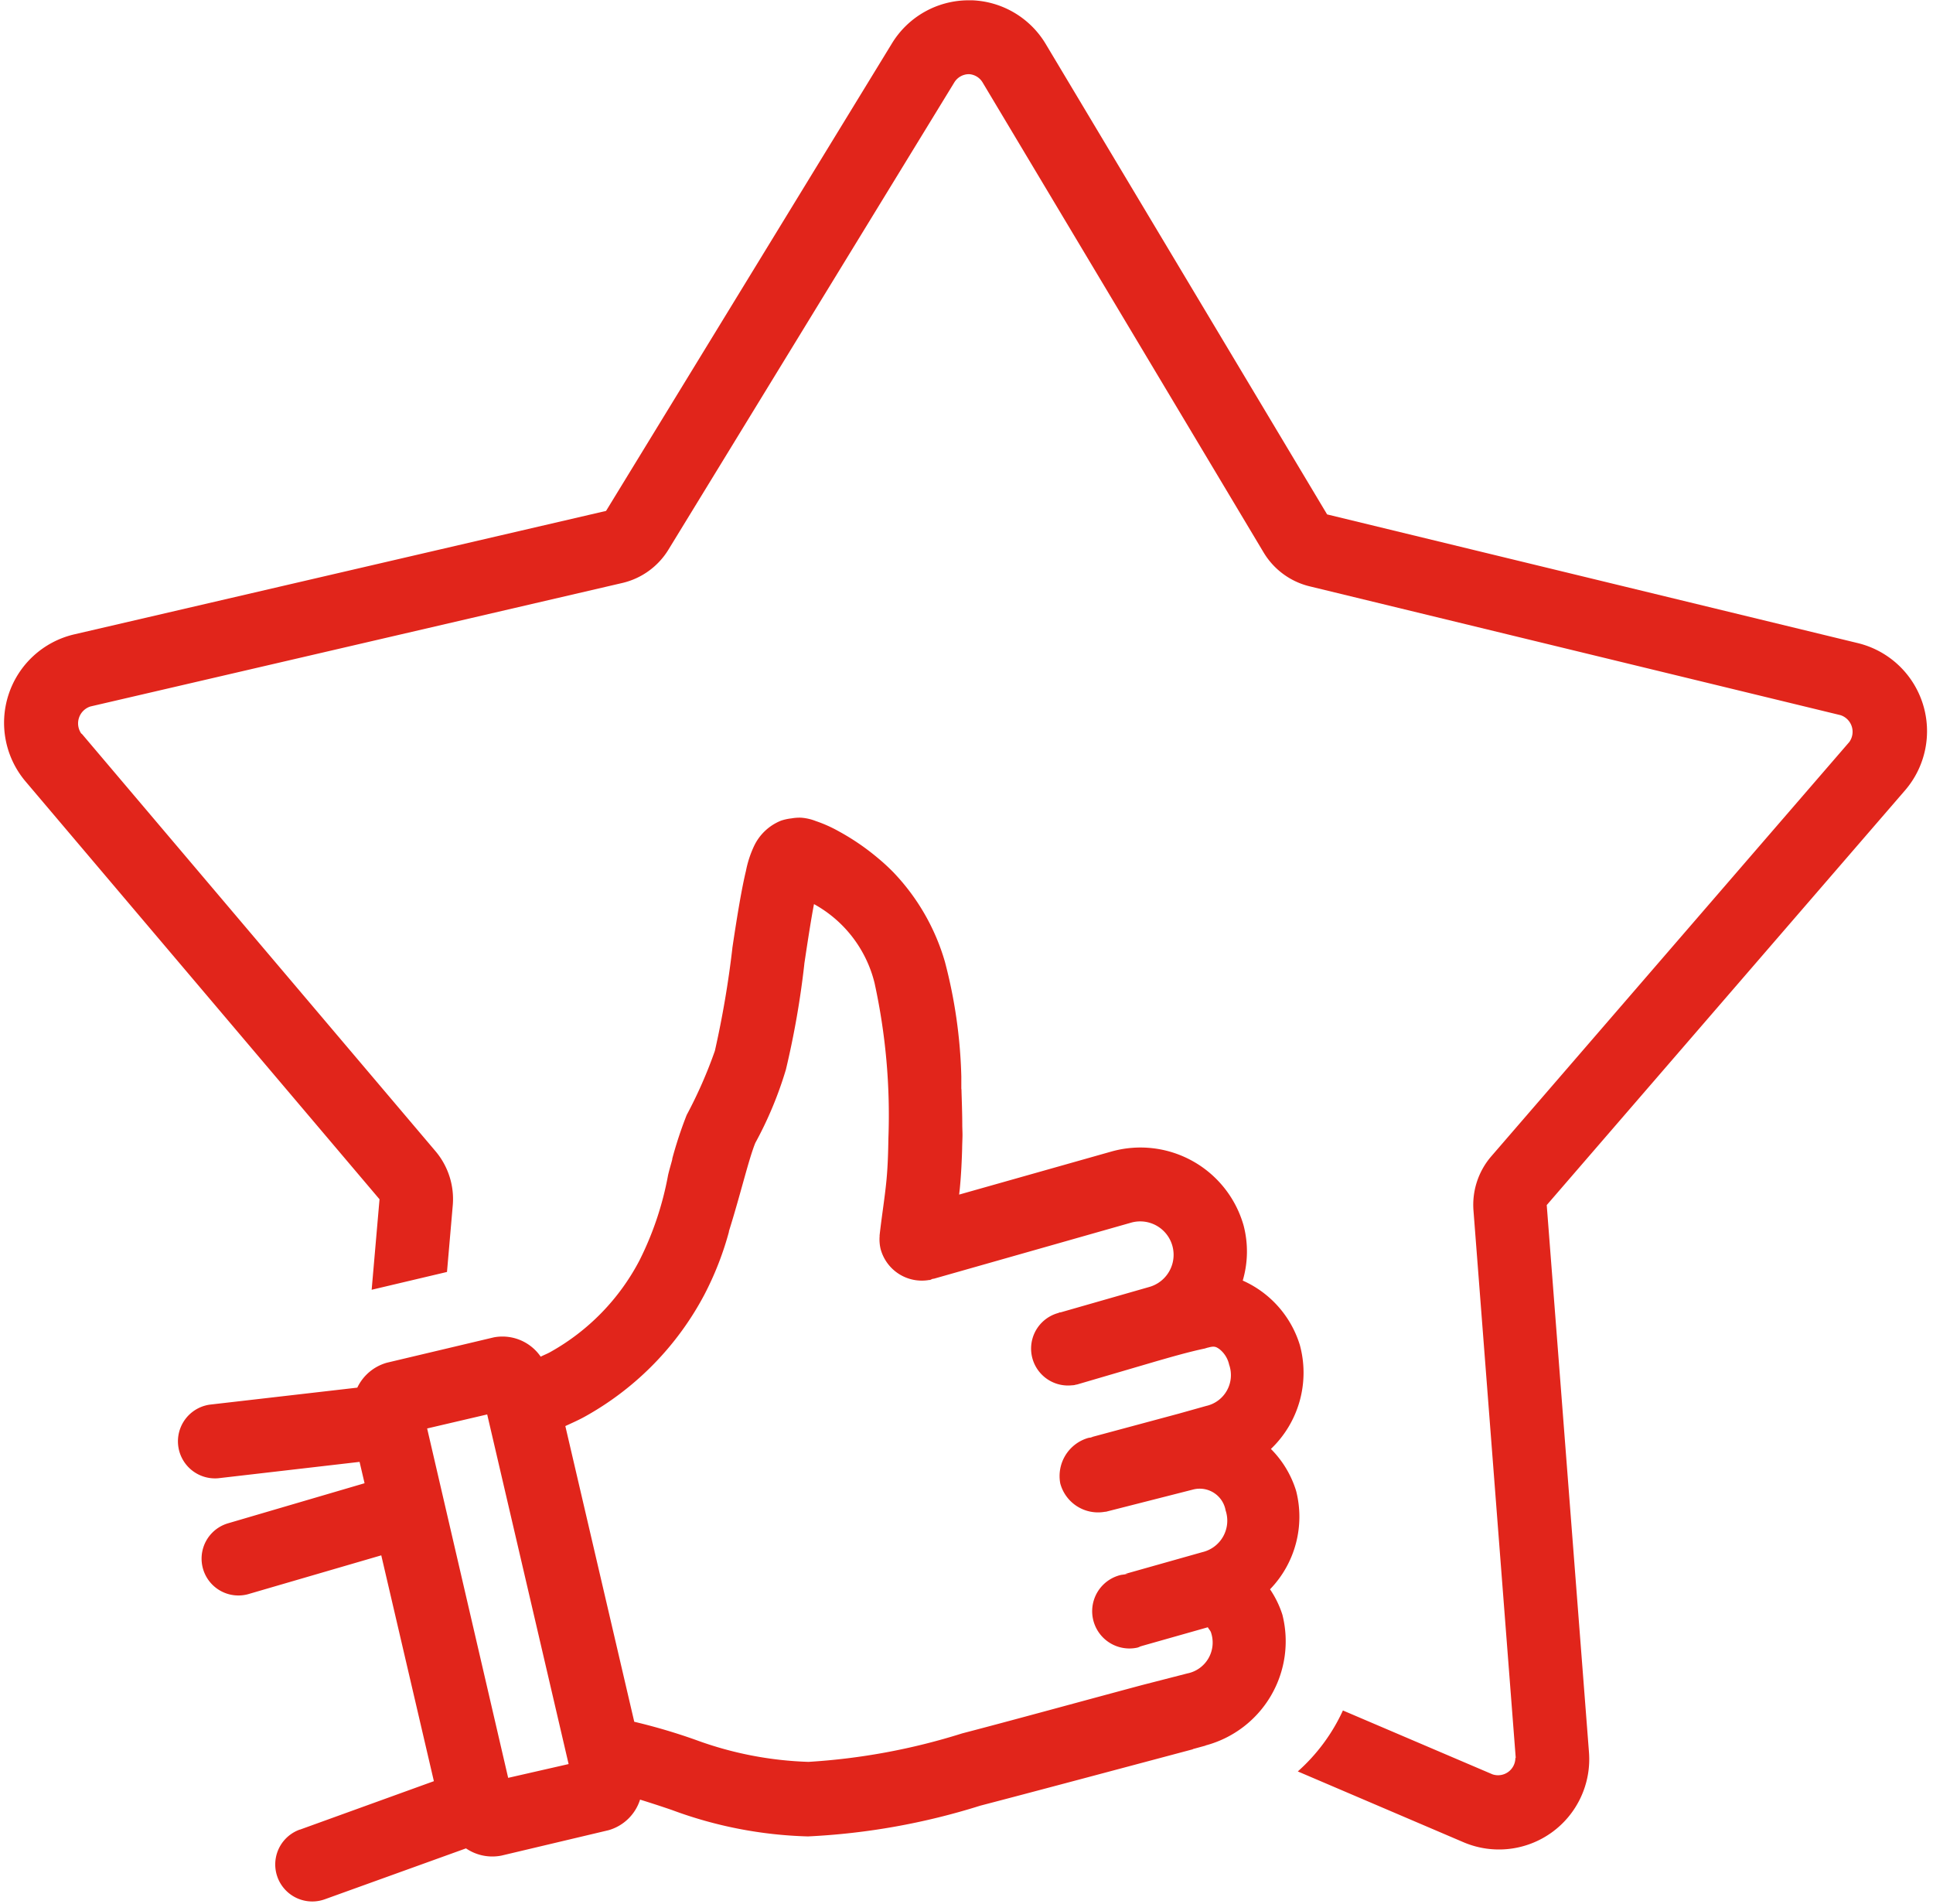 <svg xmlns="http://www.w3.org/2000/svg" xmlns:xlink="http://www.w3.org/1999/xlink" width="77.417" height="76.251" viewBox="0 0 77.417 76.251">
  <defs>
    <clipPath id="clip-path">
      <path id="Path_791" data-name="Path 791" d="M338,266.9h77.417v76.251H338Zm0,0" transform="translate(-338 -266.898)" fill="#e1251b"/>
    </clipPath>
  </defs>
  <g id="spare-icon4" clip-path="url(#clip-path)">
    <path id="Path_790" data-name="Path 790" d="M376.893,266.918a3.6,3.6,0,0,0-3.072,1.728l-11.448,18.718-21.315,4.947a3.636,3.636,0,0,0-1.927,5.895L353.3,314.927l-.315,3.624,3.017-.713.23-2.652a2.967,2.967,0,0,0-.689-2.182l-14.17-16.719h-.014a.712.712,0,0,1,.362-1.09l21.306-4.946a2.951,2.951,0,0,0,1.846-1.337L376.324,270.2a.69.69,0,0,1,.569-.324h.026a.683.683,0,0,1,.53.324l11.264,18.836a2.962,2.962,0,0,0,1.851,1.351l21.25,5.156a.7.7,0,0,1,.348,1.078l-14.338,16.589a2.973,2.973,0,0,0-.71,2.181l1.692,21.913-.015-.014a.694.694,0,0,1-.914.665l-5.993-2.558a7.379,7.379,0,0,1-1.807,2.441l6.653,2.842a3.616,3.616,0,0,0,5.009-3.607l-1.692-21.913,14.338-16.592a3.629,3.629,0,0,0-1.872-5.909l-21.262-5.155-11.268-18.834a3.6,3.6,0,0,0-2.945-1.752C376.989,266.918,376.944,266.918,376.893,266.918Zm-6.716,32.73a1.837,1.837,0,0,0-.379.028,2,2,0,0,0-.413.089,2.032,2.032,0,0,0-1.088,1.025,4.228,4.228,0,0,0-.321.986c-.17.7-.353,1.8-.545,3.089v.012a39.055,39.055,0,0,1-.7,4.107,18.244,18.244,0,0,1-1.13,2.57,16.331,16.331,0,0,0-.576,1.745c0,.007,0,.02,0,.026-.024.108-.112.391-.168.633a12.705,12.705,0,0,1-1.147,3.42,8.95,8.95,0,0,1-3.576,3.67c-.105.06-.252.117-.379.182a1.86,1.86,0,0,0-1.87-.775l-4.282,1.015a1.872,1.872,0,0,0-1.193,1l-5.911.681a1.484,1.484,0,0,0,.343,2.947l5.659-.655.2.855-5.487,1.61a1.475,1.475,0,0,0,.806,2.837l5.35-1.56,2.107,9.043-5.364,1.94h-.01a1.482,1.482,0,0,0,1.006,2.789l5.654-2.038a1.874,1.874,0,0,0,1.425.288l4.282-1.015a1.858,1.858,0,0,0,1.265-1.226c.406.127.787.249,1.272.415a16.9,16.9,0,0,0,5.453,1.059,27.269,27.269,0,0,0,6.9-1.231c2.275-.593,5.468-1.447,8.506-2.256,0,0,.012-.007.015-.012l.494-.135.015-.01a4.318,4.318,0,0,0,3.07-5.234,3.948,3.948,0,0,0-.495-1.017,4.178,4.178,0,0,0,1.046-3.937A4.064,4.064,0,0,0,389,324.925a4.218,4.218,0,0,0,1.159-4.161,4.155,4.155,0,0,0-2.287-2.581,4.121,4.121,0,0,0,.036-2.2,4.294,4.294,0,0,0-5.3-2.966l-6.094,1.723c.01-.1.022-.185.031-.286.05-.53.074-1.049.089-1.555,0-.127.012-.365.014-.523,0-.18-.009-.314-.009-.415,0-.454-.017-.908-.031-1.373l0-.014a.416.416,0,0,0-.007-.079c0-.135,0-.3,0-.471v-.014a19.938,19.938,0,0,0-.657-4.592,8.666,8.666,0,0,0-2.057-3.576,7.966,7.966,0,0,0-.617-.569,9.5,9.5,0,0,0-1.594-1.089,5.393,5.393,0,0,0-.9-.4A2,2,0,0,0,370.178,299.648Zm.523,3.46a4.958,4.958,0,0,1,2.424,3.151,24.75,24.75,0,0,1,.557,6.216c-.009.579-.026,1.154-.079,1.7-.067.7-.192,1.452-.273,2.191a.076.076,0,0,0,0,.024s0,.012,0,.015a1.663,1.663,0,0,0,.039.511,1.71,1.71,0,0,0,1.951,1.243.125.125,0,0,0,.029,0c.036-.012.069-.034.108-.045l.053-.007,7.913-2.249a1.338,1.338,0,0,1,.727,2.575l-3.571,1.023-.024,0-.041.009-.014.012a1.478,1.478,0,0,0,.684,2.875h0l.05-.007,3.209-.941c.523-.149,1.258-.364,1.908-.5l.1-.031.028-.009c-.009,0-.014.009-.019.009.272-.079.339-.043.477.053a1.091,1.091,0,0,1,.391.624,1.264,1.264,0,0,1-.919,1.653l-1.094.307-3.524.948.116.012a.7.7,0,0,0-.223.014,1.589,1.589,0,0,0-1.119,1.822,1.566,1.566,0,0,0,1.8,1.133.106.106,0,0,0,.029,0l3.487-.888a1.053,1.053,0,0,1,1.306.836,1.294,1.294,0,0,1-.931,1.67l-3.086.871.115.015a.79.79,0,0,0-.108,0l-.116.017-.055.007a1.492,1.492,0,1,0,.658,2.911c.028-.01.052-.019.081-.031l.015-.012.041-.01.024-.009,2.65-.751c.038.077.112.141.132.225a1.26,1.26,0,0,1-.958,1.625l-1.809.465c-2.609.7-5.275,1.433-7.205,1.935a25.622,25.622,0,0,1-6.153,1.14,14.345,14.345,0,0,1-4.507-.876,23.34,23.34,0,0,0-2.472-.73l-2.76-11.84c.291-.136.581-.261.859-.422a12,12,0,0,0,4.7-4.822,12.522,12.522,0,0,0,.993-2.534l0-.024c.465-1.481.79-2.88,1.056-3.535a15.154,15.154,0,0,0,1.226-2.94,35.016,35.016,0,0,0,.737-4.217l0-.015C370.473,304.431,370.59,303.687,370.7,303.109Zm10.478,19.247-.233.014.05.007A.571.571,0,0,0,381.179,322.355Zm-23.566,1.188,3.261,14-2.421.552-3.245-13.99Zm0,0" transform="translate(-338.1 -266.906)" fill="#e1251b"/>
  </g>
</svg>
